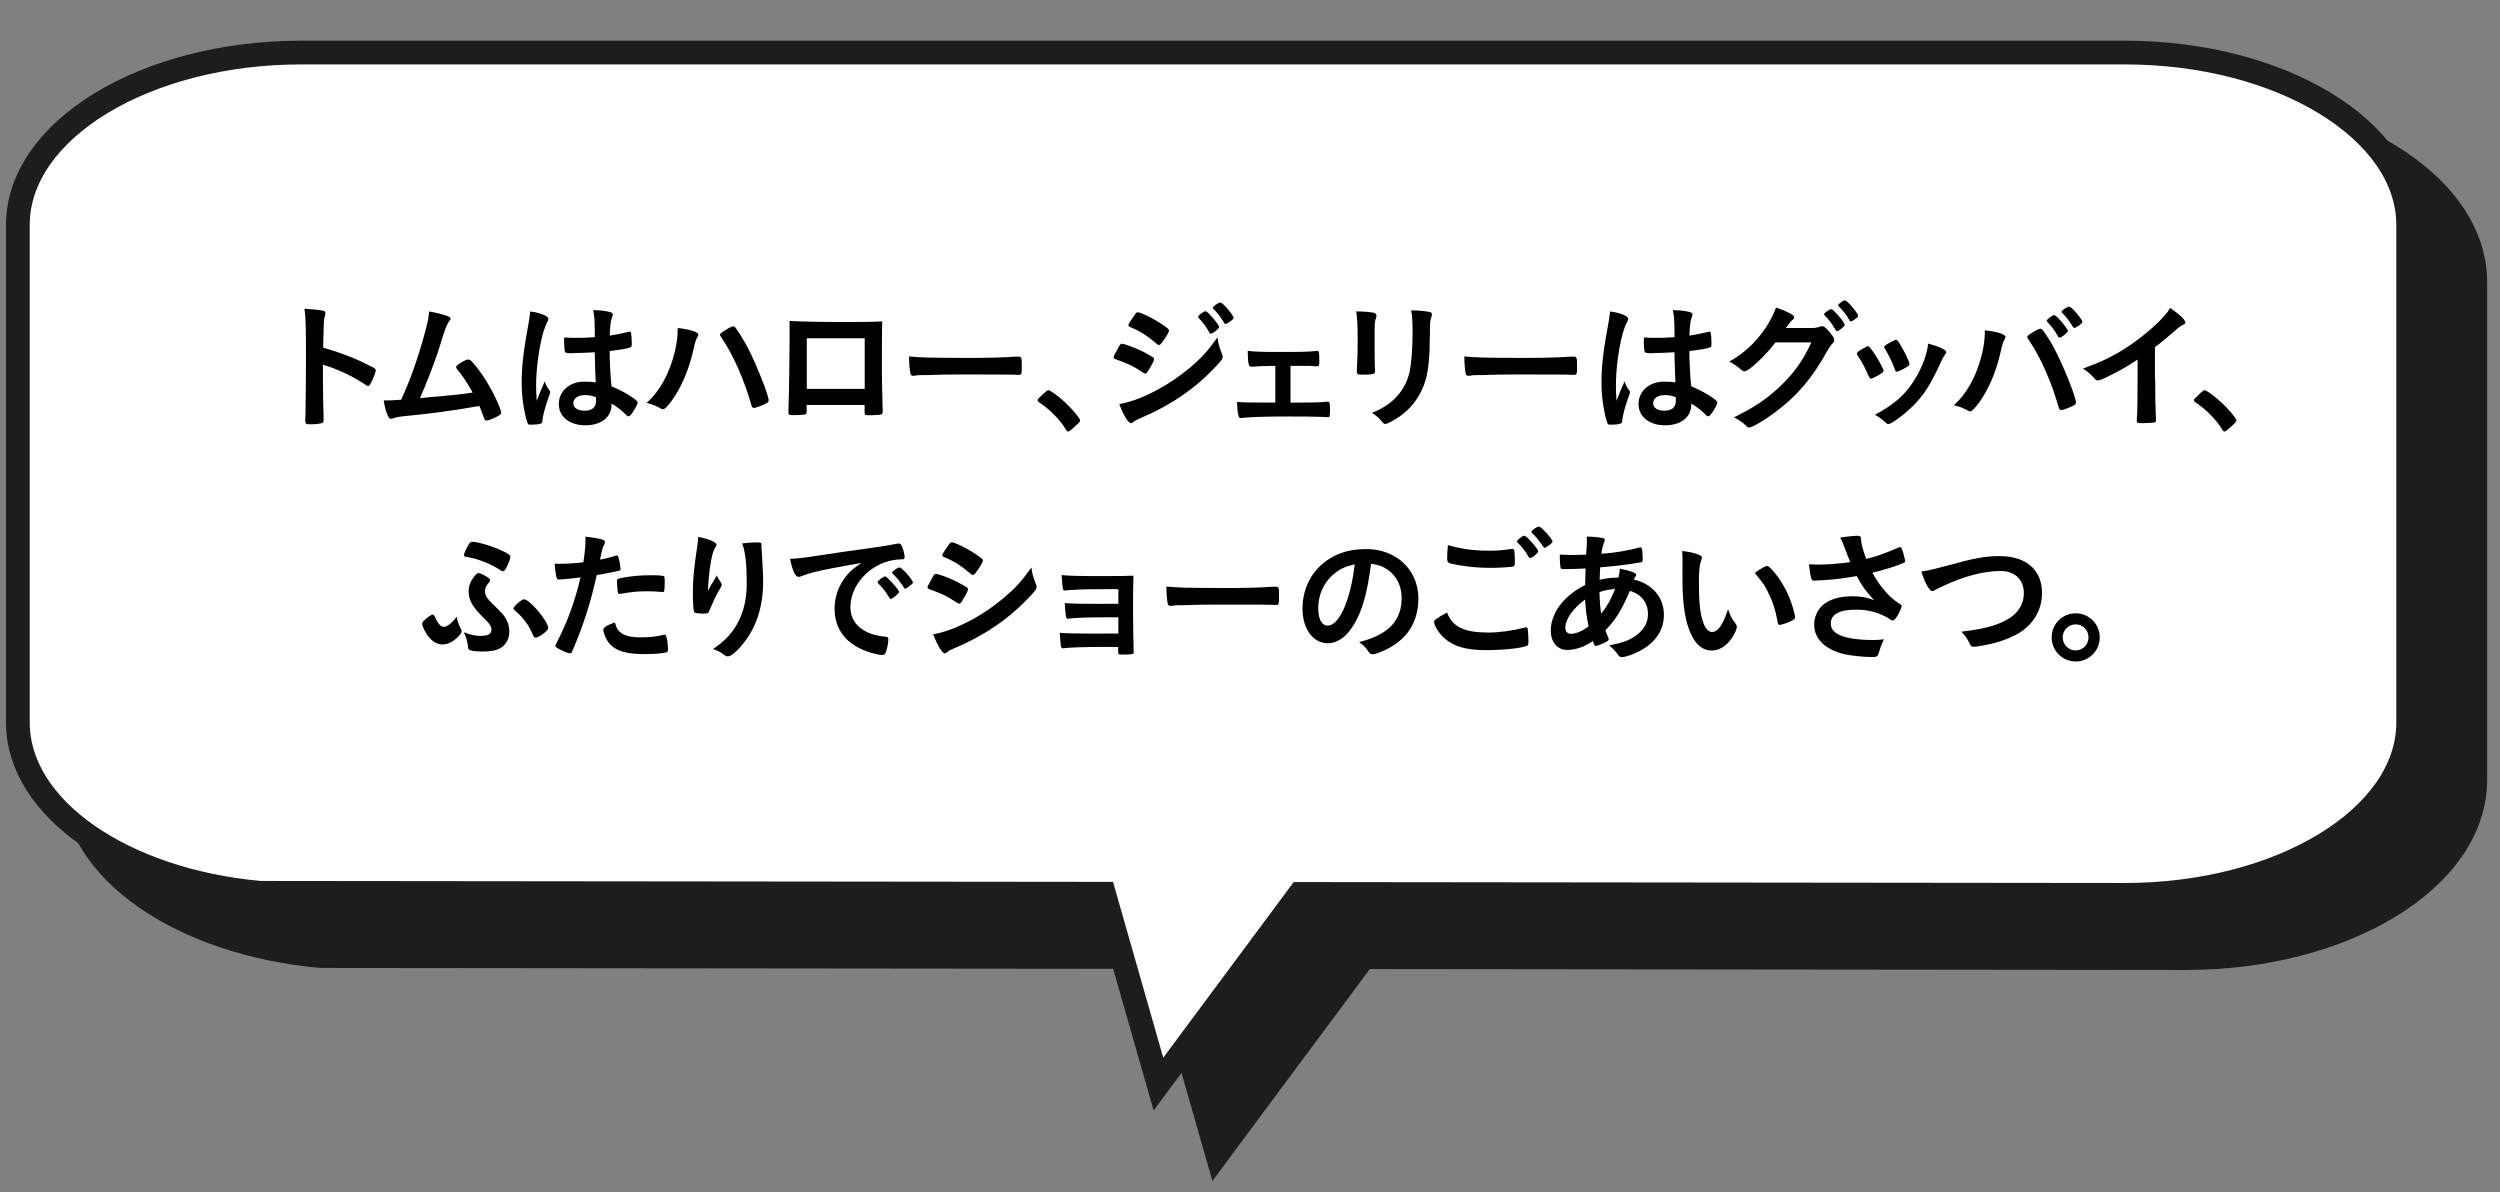 <?xml version="1.0" encoding="UTF-8"?><svg id="_レイヤー_2" xmlns="http://www.w3.org/2000/svg" viewBox="0 0 246.41 117.5"><rect x="0" y="0" width="246.41" height="117.5" fill="#808080" stroke="none"/><defs><style>.cls-1{stroke-width:2.34px;}.cls-1,.cls-2,.cls-3{fill:none;}.cls-1,.cls-3{stroke:#1c1d1d;stroke-miterlimit:10;}.cls-2,.cls-4,.cls-5,.cls-6{stroke-width:0px;}.cls-3{stroke-width:3.51px;}.cls-5{fill:#1c1d1d;}.cls-6{fill:#fff;}</style></defs><g id="_レイヤー_1-2"><path class="cls-5" d="M215.46,10.83H35.71c-15.36,0-27.92,7.64-27.92,16.99v49.04c0,8.51,10.42,15.58,23.88,16.79l83.18.09,5.36,18.76,13.92-18.74,81.34.09c15.36,0,27.92-7.64,27.92-16.99V27.82c0-9.34-12.56-16.99-27.92-16.99Z"/><path class="cls-3" d="M215.46,10.83H35.71c-15.36,0-27.92,7.64-27.92,16.99v49.04c0,8.51,10.42,15.58,23.88,16.79l83.18.09,5.36,18.76,13.92-18.74,81.34.09c15.36,0,27.92-7.64,27.92-16.99V27.82c0-9.34-12.56-16.99-27.92-16.99Z"/><path class="cls-6" d="M209.43,5.18H29.68C14.32,5.18,1.76,12.82,1.76,22.17v49.04c0,8.51,10.42,15.58,23.88,16.79l83.18.09,5.36,18.76,13.92-18.74,81.34.09c15.36,0,27.92-7.64,27.92-16.99V22.17c0-9.34-12.56-16.99-27.92-16.99Z"/><path class="cls-1" d="M209.43,5.18H29.68C14.32,5.18,1.76,12.82,1.76,22.17v49.04c0,8.51,10.42,15.58,23.88,16.79l83.18.09,5.36,18.76,13.92-18.74,81.34.09c15.36,0,27.92-7.64,27.92-16.99V22.17c0-9.34-12.56-16.99-27.92-16.99Z"/><path class="cls-4" d="M31.83,37.53c0,.85.04,3.14.07,3.8v.07c0,.13-.03.22-.1.27-.1.08-.66.15-1.18.15-.45,0-.53-.04-.53-.32v-.06c.03-.36.07-4.4.07-6.07,0-3.22-.03-4.13-.15-4.94,1.01.07,1.46.11,1.86.2.14.04.21.11.21.22q0,.07-.06.31c-.06.17-.08.36-.1.59,0,.03-.03.87-.07,2.52q1,.28,1.57.49c1.4.49,2.2.85,3.45,1.51.11.08.17.15.17.24,0,.14-.25.81-.48,1.23-.11.24-.18.31-.27.31-.06,0-.13-.03-.22-.1-1.37-.91-2.82-1.58-4.24-2v1.58Z"/><path class="cls-4" d="M42.71,39.12c1.67-.14,3.05-.29,3.88-.43-.55-.97-1.05-1.74-1.55-2.32-.06-.07-.08-.13-.08-.2,0-.12.15-.24.7-.56.25-.14.35-.17.49-.17.11,0,.18.03.27.11.73.74,1.58,2,2.28,3.38.38.76.7,1.55.7,1.74,0,.13-.14.25-.46.42-.42.21-.83.36-.97.36-.13,0-.21-.08-.28-.28-.1-.34-.27-.74-.45-1.16-1.18.21-2.05.35-2.62.43-1.95.28-2.46.35-4.9.59-.48.06-.71.1-1.02.22-.06.01-.1.03-.15.03-.11,0-.2-.06-.27-.2-.22-.42-.36-.92-.46-1.62q.35.01.38.01.29,0,1.34-.07.1-.22.29-.66c.74-1.61,1.71-4.51,2.21-6.58.17-.64.22-.99.25-1.46.67.11,1.23.25,1.7.41.29.1.42.18.42.31,0,.07-.03.11-.18.29-.07.1-.22.41-.31.64-.06.13-.2.57-.74,2.3-.42,1.26-1.23,3.36-1.79,4.59.53-.06,1.06-.1,1.33-.13Z"/><path class="cls-4" d="M54.17,38.51c.04.06.06.1.06.15q0,.08-.24.73c-.29.85-.48,1.55-.53,2.1-.01.18-.07.25-.25.29-.2.06-.57.08-.94.08-.14,0-.21-.03-.25-.11-.13-.27-.35-1.23-.46-2.02-.1-.66-.14-1.34-.14-2.06,0-1.61.18-3.14.69-5.88.08-.45.11-.66.15-1.09.64.08,1.09.21,1.5.41.21.11.29.21.29.34,0,.08-.03.15-.1.27-.57.98-1.11,4.01-1.11,6.25,0,.34.01.87.06,1.54.34-.87.49-1.26.8-1.93.1.38.2.56.48.94ZM56.53,34.82c-.67,0-.81-.03-.85-.18-.04-.13-.08-.57-.08-.9,0-.11,0-.22.01-.48.38.03.6.04,1.06.04.76,0,1.23-.01,1.96-.07-.01-1.78-.03-2-.17-2.66.69.01,1.21.07,1.65.18.21.06.29.13.29.27,0,.06-.01.1-.06.21-.14.32-.21.87-.24,1.85.52-.07.97-.17,1.81-.36.07-.03.1-.03.14-.03.08,0,.13.04.15.14.03.13.07.66.07.95,0,.35-.01.41-.15.46-.22.11-.84.21-2.03.36,0,.97.08,2.56.18,3.47.88.38,1.48.7,2.1,1.13.39.28.48.38.48.48,0,.15-.25.63-.55,1.04-.17.24-.25.31-.35.31s-.1,0-.42-.31c-.31-.31-.63-.55-1.25-.95v.11c0,1.23-1.02,2.04-2.58,2.04s-2.62-.84-2.62-2.1,1.06-2.2,2.48-2.2c.52,0,.79.01,1.16.07q-.06-1.09-.1-2.97c-.6.04-1.55.08-2.11.08ZM57.67,38.94c-.7,0-1.16.32-1.16.81,0,.45.43.73,1.11.73.74,0,1.13-.34,1.13-.98,0-.2-.01-.35-.01-.35-.36-.14-.69-.21-1.06-.21Z"/><path class="cls-4" d="M68.83,32.99c0,.06-.03.13-.1.25-.15.25-.21.46-.39,1.26-.45,1.97-1.18,3.68-2.13,4.99-.41.56-.7.85-.87.85-.06,0-.11-.03-.21-.08-.46-.25-.85-.42-1.4-.55,1.29-1.12,2.27-2.91,2.79-5.07.17-.74.27-1.44.27-2.07v-.24c1.22.13,2.04.39,2.04.66ZM74.08,39.99c-.73-2.56-1.78-4.94-2.93-6.65-.17-.24-.18-.28-.18-.35,0-.11.13-.21.53-.45.42-.27.64-.37.77-.37.15,0,.2.06.73.88.63.98,1.25,2.23,1.97,4.04.49,1.2.79,2.11.79,2.37,0,.17-.07.22-.42.39-.34.17-.9.36-1.02.36-.11,0-.2-.08-.24-.22Z"/><path class="cls-4" d="M79.51,40.55c0,.15-.04.25-.13.29-.11.04-.62.08-1.15.08-.48,0-.52-.03-.52-.37,0-.07,0-.22.01-.45.04-.74.11-5.25.11-7.03,0-.36,0-1.04-.01-1.44,1.22.07,3.14.11,5.23.11,1.71,0,3.05-.01,3.91-.06-.03.57-.04,2.77-.04,4.59,0,1.06.03,2.37.08,4.08v.2c0,.17-.03.25-.11.28-.08.06-.64.1-1.11.1-.53,0-.56-.01-.56-.31v-.71h-5.71v.63ZM85.23,33.34h-5.71v4.99h5.71v-4.99Z"/><path class="cls-4" d="M94.66,35.28c2.56,0,4.03-.03,5.45-.13h.18c.42,0,.42.01.42,1.13,0,.57-.04.67-.28.67h-.06c-.92-.04-1.44-.04-5.49-.04-1.49,0-2.23.01-3.52.06h-.41c-.45,0-.52.01-.78.06-.07,0-.13.01-.15.01-.15,0-.25-.07-.28-.2-.08-.35-.14-1.06-.14-1.71,1.13.11,2.13.14,5.06.14Z"/><path class="cls-4" d="M102.92,38.74c.25-.22.32-.28.42-.28.18,0,1.02.62,1.64,1.2.7.64,1.48,1.58,1.48,1.78,0,.13-.03.15-.43.52-.53.49-.64.57-.74.57-.08,0-.17-.06-.24-.2-.49-.87-1.61-2.02-2.61-2.66-.11-.08-.17-.14-.17-.22,0-.1.03-.14.64-.71Z"/><path class="cls-4" d="M113.23,36.46c-.2.31-.25.36-.36.36q-.1,0-.7-.41c-.49-.32-1.11-.62-2.12-.97-.22-.08-.29-.14-.29-.24,0-.07.11-.31.34-.69.06-.11.11-.2.14-.27.15-.28.22-.36.34-.36.24,0,1.29.39,2.04.76.42.21.95.52,1.06.6.04.06.07.1.07.17,0,.14-.2.52-.52,1.04ZM120.44,34.86c.06.14.07.22.07.31,0,.18-.07.29-.34.59-1.16,1.29-2.35,2.34-3.78,3.31-1.22.83-2.62,1.57-3.98,2.14-.41.17-.53.24-.69.38-.13.1-.17.12-.24.12-.27,0-.74-.77-1.16-1.88,1.36-.24,2.96-.9,4.58-1.88,1.01-.6,2.21-1.51,3.08-2.32.77-.71,1.2-1.25,2.02-2.38.08.66.14.84.43,1.61ZM114.57,33.72c-.18.22-.25.28-.35.28-.06,0-.13-.03-.21-.11-.87-.76-1.7-1.29-2.59-1.64-.14-.06-.2-.11-.2-.2,0-.06.01-.1.08-.21.67-1.02.7-1.06.85-1.06.28,0,1.44.56,2.24,1.09.67.45.83.57.83.71,0,.15-.32.71-.66,1.13ZM119.21,32.79c-.32-.57-.6-.97-1.04-1.42-.07-.07-.08-.1-.08-.13,0-.08.08-.18.32-.35.22-.15.31-.21.39-.21.11,0,.25.11.6.49.43.49.77.94.77,1.06,0,.15-.63.66-.83.66-.06,0-.08-.03-.14-.11ZM121.17,31.74c-.18.13-.31.2-.38.2-.04,0-.07-.01-.14-.13-.38-.62-.63-.94-1.05-1.37-.06-.04-.07-.08-.07-.1,0-.13.56-.52.73-.52.11,0,.31.15.59.46.41.45.74.92.74,1.04,0,.1-.11.2-.42.42Z"/><path class="cls-4" d="M125.69,36.06c-.95.01-1.69.04-2.31.08-.2,0-.25-.04-.29-.2-.07-.24-.1-.59-.11-1.36.63.08,1.37.11,2.93.11,2.47,0,3.03-.01,3.81-.1.04-.01.08-.01.11-.01.11,0,.15.04.18.2.01.08.03.52.03.8,0,.46-.03.52-.27.52h-.14s-.55-.04-.55-.04h-1.88v3.63c2.47-.01,3-.03,3.59-.1h.08c.2,0,.22.11.22.9,0,.55-.03.63-.21.63-.03,0-.2-.01-.57-.03-.48-.03-2.07-.04-3.29-.04-2.42,0-4.05.06-4.65.15h-.07c-.13,0-.2-.06-.22-.2-.1-.32-.15-.84-.15-1.39.69.06,1.01.07,3.77.07v-3.63Z"/><path class="cls-4" d="M135.49,34.89c0,.32.01.97.03,1.36,0,.14.01.28.01.34,0,.28-.2.34-1.29.34-.42,0-.5-.06-.5-.29v-.28c.06-1.09.08-1.69.08-2.69,0-1.62-.04-2.25-.15-2.98.71.01,1.37.06,1.69.13.2.04.31.14.31.31,0,.07-.01.11-.04.2-.11.28-.14.54-.14,1.22v2.37ZM140.93,33.07c0,2-.13,3.31-.39,4.29-.5,1.78-1.62,3.21-3.28,4.12-.35.2-.62.31-.71.31s-.17-.04-.27-.15c-.32-.41-.57-.63-1.06-.95.9-.34,1.65-.81,2.27-1.42.71-.7,1.18-1.54,1.43-2.55.18-.8.31-2.31.31-3.92,0-1.13-.04-1.7-.14-2.21.84.01,1.34.07,1.78.15.18.04.27.11.27.25,0,.07-.01.12-.06.25-.11.31-.14.59-.14,1.25v.59Z"/><path class="cls-4" d="M149.39,35.28c2.56,0,4.03-.03,5.45-.13h.18c.42,0,.42.01.42,1.13,0,.57-.04.67-.28.67h-.06c-.92-.04-1.44-.04-5.49-.04-1.48,0-2.23.01-3.52.06h-.41c-.45,0-.52.01-.78.06-.07,0-.13.01-.15.01-.15,0-.25-.07-.28-.2-.08-.35-.14-1.06-.14-1.71,1.13.11,2.13.14,5.06.14Z"/><path class="cls-4" d="M160.6,38.51c.04.06.06.1.06.15q0,.08-.24.73c-.29.85-.48,1.55-.53,2.1-.01.18-.07.25-.25.29-.2.06-.57.08-.94.08-.14,0-.21-.03-.25-.11-.13-.27-.35-1.23-.46-2.02-.1-.66-.14-1.34-.14-2.06,0-1.61.18-3.14.69-5.88.08-.45.11-.66.15-1.09.64.08,1.09.21,1.5.41.21.11.29.21.29.34,0,.08-.03.15-.1.27-.58.98-1.11,4.01-1.11,6.25,0,.34.01.87.06,1.54.34-.87.49-1.26.8-1.93.1.38.2.56.48.94ZM162.95,34.82c-.67,0-.81-.03-.85-.18-.04-.13-.08-.57-.08-.9,0-.11,0-.22.01-.48.38.03.6.04,1.06.04.76,0,1.23-.01,1.96-.07-.01-1.78-.03-2-.17-2.66.69.01,1.21.07,1.65.18.21.06.29.13.29.27,0,.06-.01.1-.06.21-.14.32-.21.87-.24,1.85.52-.07.97-.17,1.81-.36.07-.03.1-.03.14-.03.08,0,.13.04.15.14.03.13.07.66.07.95,0,.35-.01.41-.15.46-.22.11-.84.21-2.03.36,0,.97.08,2.56.18,3.47.88.38,1.48.7,2.1,1.13.39.28.48.38.48.48,0,.15-.25.63-.55,1.04-.17.24-.25.31-.35.31s-.1,0-.42-.31c-.31-.31-.63-.55-1.25-.95v.11c0,1.23-1.02,2.04-2.58,2.04s-2.62-.84-2.62-2.1,1.06-2.2,2.48-2.2c.52,0,.78.01,1.16.07q-.06-1.09-.1-2.97c-.6.04-1.55.08-2.12.08ZM164.1,38.94c-.7,0-1.16.32-1.16.81,0,.45.43.73,1.11.73.74,0,1.13-.34,1.13-.98,0-.2-.01-.35-.01-.35-.36-.14-.69-.21-1.06-.21Z"/><path class="cls-4" d="M174.98,33.77c-.97,1.29-2.62,2.83-3.03,2.83-.13,0-.18-.03-.46-.27-.21-.18-.57-.43-1.04-.7,1-.53,2.02-1.37,2.79-2.28.83-.98,1.32-1.79,1.81-3.03.69.22,1.05.39,1.51.64.2.11.27.2.27.32,0,.1-.04.18-.17.27-.14.11-.28.28-.64.78h2.09c.76.01.9,0,1.32-.15.06-.01.1-.03.15-.03.22,0,.46.21.87.73.27.34.34.48.34.63s-.04.22-.24.42c-.11.11-.29.38-.43.63-1.51,2.73-2.97,4.45-5.2,6.11-.97.73-2.24,1.47-2.51,1.47-.11,0-.21-.06-.34-.2-.24-.25-.62-.52-1.16-.81,2.04-.98,3.47-1.96,4.88-3.38.99-.99,1.69-1.95,2.31-3.12.13-.24.21-.42.43-.88h-3.54ZM181.65,32.26c-.31.27-.49.39-.57.39s-.08,0-.34-.42c-.22-.38-.56-.81-.88-1.13-.06-.06-.07-.08-.07-.13,0-.11.53-.5.69-.5.11,0,.28.14.7.62.38.43.64.81.64.91s-.04.15-.17.27ZM182.28,31.54c-.34-.57-.66-.98-1.04-1.34-.06-.06-.07-.08-.07-.11,0-.07.07-.14.31-.31.18-.14.27-.17.36-.17.15.01.52.36.99.98.2.25.32.46.32.53s-.04.14-.21.27c-.22.17-.43.29-.52.29-.06,0-.1-.03-.15-.14Z"/><path class="cls-4" d="M184.19,37.09c-.21-.52-.66-1.39-.85-1.67-.31-.45-.32-.48-.32-.56,0-.11.15-.25.53-.46.45-.25.48-.27.56-.27.1,0,.15.06.38.35.45.59,1.16,1.86,1.16,2.07,0,.1-.1.2-.38.36-.32.2-.77.41-.85.41-.1,0-.14-.06-.22-.24ZM191.83,34.71c0,.07-.03.11-.08.18-.14.18-.22.32-.41.71-1.01,2.24-1.67,3.29-2.79,4.41-.84.84-2.13,1.79-2.42,1.79-.1,0-.15-.03-.24-.11-.25-.25-.64-.56-1.09-.81,2.12-1.12,3.29-2.25,4.27-4.08.55-1.04.91-2.13.97-2.94,1.16.32,1.79.63,1.79.84ZM186.77,36.45c-.18-.57-.57-1.4-1.01-2.12-.03-.04-.04-.07-.04-.14,0-.1.1-.17.53-.41.52-.28.55-.29.62-.29.1,0,.18.07.35.35.45.71.99,1.83.99,2.06,0,.08-.07.15-.29.29-.32.2-.85.45-.97.45-.08,0-.13-.06-.18-.2Z"/><path class="cls-4" d="M197.67,33.2c0,.06-.03.13-.1.27-.15.24-.21.45-.39,1.26-.45,1.96-1.18,3.67-2.13,4.97-.41.56-.7.85-.87.85-.06,0-.11-.03-.21-.08-.46-.25-.85-.41-1.4-.53,1.29-1.12,2.27-2.91,2.79-5.08.17-.73.27-1.43.27-2.06v-.24c1.22.13,2.04.38,2.04.64ZM202.93,40.2c-.73-2.56-1.78-4.93-2.93-6.64-.17-.25-.18-.28-.18-.35,0-.11.13-.21.53-.45.42-.27.64-.36.77-.36.15,0,.2.06.73.87.63.98,1.25,2.24,1.98,4.03.49,1.21.78,2.12.78,2.38,0,.15-.07.22-.42.38-.34.17-.9.36-1.02.36-.11,0-.2-.08-.24-.22ZM202.86,33.18c-.32-.57-.6-.97-1.04-1.42-.07-.08-.08-.1-.08-.14,0-.08.08-.17.32-.35.22-.15.32-.21.39-.21.11,0,.25.11.6.49.43.49.77.95.77,1.06,0,.17-.62.67-.83.67-.06,0-.08-.03-.14-.11ZM204.83,32.13c-.18.12-.31.2-.38.2-.04,0-.07-.01-.14-.12-.38-.62-.6-.91-1.05-1.37-.04-.04-.07-.08-.07-.1,0-.13.56-.52.73-.52.11,0,.31.15.59.46.41.45.74.92.74,1.04,0,.1-.11.2-.42.42Z"/><path class="cls-4" d="M212.42,37.3c0,1.77.03,3.07.08,4.02v.1c0,.15-.04.21-.18.22-.18.04-.77.07-1.23.07-.43,0-.48-.03-.48-.27v-.07c.06-.71.08-2.31.08-4.08v-1.85c-.95.62-1.42.9-2.23,1.32-1.01.53-1.5.74-1.68.74-.11,0-.2-.04-.29-.15-.41-.46-.63-.64-1.18-1.02,1.79-.66,2.82-1.15,4.06-1.93,1.54-.97,3.15-2.31,4.06-3.39.2-.22.28-.35.46-.66.88.59,1.51,1.18,1.51,1.44,0,.08-.06.15-.22.22-.25.11-.35.18-1.01.76-.62.55-1.22,1.04-1.77,1.44v3.08Z"/><path class="cls-4" d="M216.88,38.74c.25-.22.32-.28.42-.28.18,0,1.02.62,1.64,1.2.7.64,1.49,1.58,1.49,1.78,0,.13-.03.15-.43.52-.53.49-.64.57-.74.57-.08,0-.17-.06-.24-.2-.49-.87-1.61-2.02-2.61-2.66-.11-.08-.17-.14-.17-.22,0-.1.03-.14.64-.71Z"/><path class="cls-4" d="M45.37,61.88c.1.15.13.25.13.34,0,.15-.2.43-.52.7-.45.41-.91.6-1.37.6-.64,0-1.2-.41-1.68-1.23-.18-.31-.32-.66-.32-.8,0-.11.06-.21.22-.36.27-.27.7-.56.83-.56q.11,0,.24.31c.22.53.56.91.83.91.34,0,.84-.39,1.29-1.02.06.41.18.81.36,1.12ZM47.45,62.67c.66,0,.99-.2.99-.59,0-.34-.18-.62-.78-1.19-1.11-1.09-1.47-1.74-1.47-2.63,0-.52.18-.97.57-1.47.21-.24.31-.31.43-.31.14.01.55.21.87.42.2.14.24.2.24.29s-.03.14-.14.27c-.24.25-.36.53-.36.83,0,.38.21.71.74,1.22,1.01.97,1.22,1.22,1.46,1.75.13.28.2.64.2,1,0,.7-.32,1.3-.88,1.62-.36.22-.97.34-1.74.34-.57,0-1.09-.06-1.27-.14-.13-.04-.17-.14-.18-.36-.06-.48-.18-.95-.41-1.4.74.28,1.16.36,1.74.36ZM49.89,55.99c-.14.24-.22.32-.32.32-.06,0-.11-.03-.2-.08-.92-.63-2.27-1.16-3.33-1.33-.24-.03-.31-.07-.31-.17,0-.14.14-.48.36-.88.2-.35.29-.45.43-.45.59,0,1.98.42,3,.9.62.29.78.42.78.57,0,.21-.2.76-.42,1.12ZM52.54,62.61c-.32-.71-.39-.84-.71-1.29-.35-.46-.64-.78-1.09-1.15-.08-.08-.13-.14-.13-.2,0-.2.8-.9,1.04-.9.56,0,2.38,2.17,2.38,2.82,0,.14-.1.25-.36.48-.36.28-.71.48-.87.48-.11,0-.17-.06-.25-.24Z"/><path class="cls-4" d="M55.31,57.11h-.08c-.07.01-.13.01-.15.01-.13,0-.2-.06-.24-.24-.08-.35-.14-.78-.17-1.32.2.01.35.01.45.01.76,0,1.64-.06,2.38-.15.14-.92.21-1.64.21-2.21v-.32c1.62.21,1.93.31,1.92.56,0,.07-.03.11-.08.24-.17.32-.18.36-.41,1.47.55-.1,1.25-.28,1.53-.38.06-.03.07-.03.11-.03.13,0,.15.06.27.55.06.28.11.67.11.78,0,.1-.04.15-.17.18q-.25.08-2.17.42c-.64,2.84-1.32,4.95-2.4,7.47-.07.18-.14.25-.22.25-.18,0-.67-.2-1.15-.46-.24-.13-.31-.2-.31-.27,0-.06.04-.15.11-.29,1.06-2.02,1.83-4.16,2.37-6.47-.62.08-1.05.13-1.91.2ZM61.29,62.43c.41.27.99.39,1.82.39.91,0,1.7-.08,2.14-.22.11-.03.14-.04.2-.04.13,0,.18.04.22.17.1.29.17.87.17,1.3,0,.18-.06.25-.24.29-.46.1-1.25.15-2.07.15-1.75,0-2.73-.28-3.38-.95-.24-.25-.43-.57-.55-.92-.08-.2-.14-.43-.14-.52,0-.24.42-.49,1.15-.73.15.59.32.84.67,1.08ZM65.22,58.35c-.28-.04-.87-.07-1.36-.07-1.04,0-1.47.04-2.7.25-.03.01-.07.01-.1.01-.08,0-.13-.03-.15-.11-.04-.1-.1-.78-.1-1.08,0-.18.03-.27.14-.31.06-.03.14-.04.43-.1.95-.17,1.75-.24,2.73-.24.81,0,1.23.03,1.33.1.07.06.08.17.08.63,0,.41-.03.77-.06.85-.01.04-.07.07-.14.07-.03,0-.07,0-.11-.01Z"/><path class="cls-4" d="M69.97,57.86q.07-.11.69-1.15c.08.24.17.39.34.62.1.15.14.24.14.32s-.03.15-.36.7c-.24.42-.64,1.29-.81,1.71-.14.39-.2.42-.66.42s-.83-.06-.88-.14c-.08-.11-.14-.87-.14-1.91,0-1.37.1-2.34.46-4.78.04-.28.06-.42.06-.73,1.09.2,1.81.52,1.81.78,0,.07-.01.11-.11.24-.18.27-.29.63-.43,1.37-.17.94-.29,2.17-.29,2.91q.13-.22.21-.38ZM75.05,53.77v.24c.01.06.01.17.03.32q.01.22.04.57,0,.15.03.67c.04.67.07,1.34.07,1.68,0,2.63-.69,4.68-2.14,6.4-.56.66-1.05,1.04-1.33,1.04-.17,0-.18,0-.48-.22-.27-.21-.63-.39-.99-.49.98-.7,1.51-1.19,2.03-1.93.87-1.25,1.29-2.73,1.29-4.54,0-1.92-.13-3.1-.45-3.95.59-.07,1.02-.1,1.43-.1s.48.03.48.27v.04Z"/><path class="cls-4" d="M80.06,56.45c-.36.08-.49.13-.99.31-.18.07-.28.1-.36.1-.31,0-.59-.57-.84-1.78.9-.04,1.22-.08,2.77-.32,1.68-.25,3.81-.57,4.93-.71,1.26-.17,2.27-.34,2.8-.45.1-.03.14-.03.21-.03.18,0,.25.08.38.43.11.29.2.71.2.91,0,.17-.06.22-.25.22-.29,0-.56.03-.83.07-2.37.39-4.26,2.46-4.26,4.65,0,1.64,1.29,2.72,3.47,2.91.2.01.27.08.27.25,0,.35-.14,1.02-.27,1.33-.07.15-.18.22-.36.22s-.6-.08-1.04-.21c-2.38-.7-3.63-2.21-3.63-4.36,0-1.16.38-2.24,1.11-3.17.39-.5.73-.78,1.53-1.33-1.83.31-3.77.67-4.83.94ZM87.23,56.81c.2,0,1.39,1.33,1.39,1.54,0,.07-.08.15-.34.38-.27.22-.28.22-.39.27q-.07.03-.1.03c-.06,0-.07-.01-.32-.41-.22-.35-.46-.66-.91-1.12-.03-.03-.07-.1-.07-.11.03-.07.04-.11.06-.11.04-.06.28-.25.34-.29.14-.07.22-.13.24-.14.01-.03.04-.03.04-.03h.07ZM89.63,57.78c-.21.15-.34.24-.41.24-.06,0-.08-.03-.15-.14-.42-.63-.63-.9-1.08-1.33-.03-.04-.06-.08-.06-.11,0-.07.08-.15.28-.29.2-.14.36-.22.43-.22.1,0,.27.13.56.42.41.42.78.94.78,1.06,0,.08-.1.18-.36.38Z"/><path class="cls-4" d="M94.89,59.14c-.2.31-.25.36-.36.36q-.1,0-.7-.41c-.49-.32-1.11-.62-2.12-.97-.22-.08-.29-.14-.29-.24,0-.07.11-.31.34-.69.06-.11.11-.2.14-.27.15-.28.22-.36.34-.36.24,0,1.29.39,2.04.76.42.21.95.52,1.06.6.04.06.07.1.07.17,0,.14-.2.52-.52,1.04ZM102.1,57.54c.06.14.07.22.07.31,0,.18-.07.29-.34.59-1.16,1.29-2.35,2.34-3.78,3.31-1.22.83-2.62,1.57-3.98,2.14-.41.17-.53.24-.69.38-.13.1-.17.13-.24.13-.27,0-.74-.77-1.16-1.88,1.36-.24,2.96-.9,4.58-1.88,1.01-.6,2.21-1.51,3.08-2.33.77-.71,1.2-1.25,2.02-2.38.08.66.14.84.43,1.61ZM96.23,56.39c-.18.22-.25.28-.35.28-.06,0-.13-.03-.21-.11-.87-.76-1.7-1.29-2.59-1.64-.14-.06-.2-.11-.2-.2,0-.06.01-.1.08-.21.67-1.02.7-1.06.85-1.06.28,0,1.44.56,2.24,1.09.67.45.83.57.83.71,0,.15-.32.71-.66,1.13Z"/><path class="cls-4" d="M110.23,60.85c-.35-.01-.64-.01-.87-.01-1.68,0-3.19.04-3.71.1-.21.03-.35.04-.39.04-.2,0-.22-.08-.31-1.54.66.06,1.54.08,3.32.08.31,0,1.62,0,1.96-.01v-1.44h-1.16c-1.29,0-2.42.01-3.08.06-.29.01-.48.03-.55.03-.15,0-.18,0-.29.03-.07.01-.13.01-.17.01-.13,0-.18-.04-.21-.13-.04-.18-.08-.63-.13-1.39.71.08,1.49.1,4.24.1,1.57,0,2.1-.01,2.84-.04-.04.83-.04,1.74-.04,3.63,0,1.01.03,3.17.06,3.78,0,.03.01.07.01.08,0,.11-.04.2-.11.22-.07.04-.52.07-.91.07-.52,0-.52-.01-.52-.36v-.39c-.49-.01-.85-.01-1.11-.01-2.19,0-3.8.06-4.24.13-.04.01-.07.01-.08.01-.22,0-.24-.08-.32-1.53.63.06,1.67.08,3.32.08.29,0,2.12-.01,2.45-.01v-1.58Z"/><path class="cls-4" d="M120.02,57.96c2.56,0,4.03-.03,5.45-.13h.18c.42,0,.42.01.42,1.13,0,.57-.04.67-.28.67h-.06c-.92-.04-1.44-.04-5.49-.04-1.49,0-2.23.01-3.52.06h-.41c-.45,0-.52.01-.78.06-.07,0-.13.01-.15.01-.15,0-.25-.07-.28-.2-.08-.35-.14-1.06-.14-1.71,1.13.11,2.13.14,5.06.14Z"/><path class="cls-4" d="M133.42,61.59c-.67,1.16-1.6,1.81-2.55,1.81-1.46,0-2.49-1.43-2.49-3.42,0-2.21,1.12-4.12,3.04-5.13.94-.5,1.95-.73,3.28-.73,2.93,0,5.1,2.07,5.1,4.85,0,2.45-1.2,4.22-3.53,5.21-.46.2-.83.31-1.01.31-.17,0-.24-.06-.42-.32-.24-.36-.5-.63-.88-.88,2.89-.74,4.19-2.1,4.19-4.37,0-1.16-.49-2.14-1.36-2.76-.49-.34-.88-.48-1.65-.6-.39,2.96-.85,4.57-1.71,6.04ZM131.4,56.63c-.94.83-1.47,2-1.47,3.32,0,1.08.35,1.71.94,1.71.7,0,1.42-.97,1.95-2.63.34-1.05.5-1.85.71-3.4-.99.21-1.48.45-2.13,1.01Z"/><path class="cls-4" d="M146.6,62.35c1.15,0,2.42-.17,3.68-.49.07-.03.11-.03.15-.03.08,0,.13.06.15.18.04.31.07.76.07,1.22,0,.28-.03.36-.15.42-.42.22-2.31.43-3.94.43-2.12,0-3.32-.36-4.29-1.26-.46-.43-.92-1.19-.92-1.5,0-.21.13-.31,1.28-.95.5,1.39,1.67,1.97,3.96,1.97ZM146.73,54.28c.81,0,1.29-.03,2.24-.17h.1c.11,0,.15.04.18.13.03.17.06.59.06,1.09,0,.32-.03.43-.11.49-.11.07-1.33.15-2.27.15-1.25,0-2.28-.1-3.45-.32-.8-.15-.84-.18-.84-.69,0-.31.03-.85.07-1.23,1.22.36,2.55.55,4.02.55ZM150.83,55.01c-.07,0-.11-.03-.15-.11-.36-.6-.62-.94-1.11-1.43-.04-.04-.06-.07-.06-.11,0-.11.56-.56.71-.56.1,0,.27.13.62.5.45.48.78.92.78,1.04,0,.15-.62.67-.8.67ZM152.28,52.37c.43.46.74.88.74,1.01,0,.08-.04.13-.27.31-.28.21-.43.31-.52.31-.04,0-.08-.04-.14-.14-.42-.62-.66-.91-1.08-1.33-.04-.03-.07-.08-.07-.11,0-.13.55-.52.73-.52.1,0,.31.15.6.48Z"/><path class="cls-4" d="M156.26,56.03c-.59.03-1.37.06-1.96.06-.43,0-.46-.01-.49-.14-.03-.15-.07-.7-.07-1.04v-.25c.66.03.91.04,1.33.04.35,0,.81-.01,1.26-.03.07-.84.08-1.06.08-1.37,0-.14,0-.22-.01-.41.69.01,1.19.06,1.6.15.11.03.17.08.17.18,0,.07-.01.13-.08.29-.11.27-.2.63-.25,1.07,1.47-.11,2.38-.27,3.78-.62.01-.01.04-.01.07-.01.07,0,.11.04.14.13.04.13.08.66.08,1.02,0,.24-.03.29-.18.32-.83.17-2.54.38-4.01.5-.01.06-.01.08-.01.22-.01.27-.03.29-.04,1,.62-.14,1.16-.21,1.85-.21.1-.45.11-.56.14-.88,1.08.22,1.61.42,1.61.59,0,.06-.01.1-.13.28-.04.06-.07.1-.1.2,1.81.42,2.96,1.76,2.96,3.47,0,1.53-.83,2.76-2.41,3.59-.6.31-1.4.59-1.72.59-.17,0-.27-.06-.35-.17-.29-.42-.48-.62-.92-.99,1.46-.27,2.17-.56,2.86-1.13.66-.55.97-1.19.97-1.96,0-1.12-.66-1.96-1.78-2.28-.84,1.93-1.4,2.84-2.41,3.88.08.27.15.42.25.67.06.11.07.15.07.21,0,.14-.13.22-.56.42-.35.15-.59.24-.71.24s-.15-.04-.29-.48c-.81.57-1.69.88-2.54.88-.95,0-1.61-.77-1.61-1.89,0-1.75,1.28-3.46,3.39-4.51.01-.73.03-1.34.04-1.62ZM154.29,61.91c0,.35.21.56.57.56.48,0,1.09-.27,1.72-.73-.2-.95-.28-1.6-.35-2.65-1.22.91-1.95,1.96-1.95,2.82ZM159.19,58.05c-.63.06-.97.11-1.54.31.03.99.06,1.42.17,2.13.59-.74.98-1.44,1.37-2.44Z"/><path class="cls-4" d="M165.84,55.57c0-.41-.01-.95-.04-1.26.64.07,1.12.17,1.5.31.34.13.45.21.45.36q0,.08-.06.22c-.18.48-.24,1.01-.24,2.28,0,1.79.11,2.91.39,3.77.21.66.53,1.04.91,1.04.57,0,1.05-.67,1.57-2.23.27.71.36.92.76,1.43.07.1.11.2.11.29,0,.22-.21.7-.49,1.11-.55.8-1.25,1.23-1.99,1.23-1.08,0-1.89-.87-2.4-2.59-.32-1.12-.48-2.54-.48-4.5v-1.47ZM174.17,55.79c.08,0,.15.04.27.14.7.67,1.43,1.79,1.89,2.88.31.74.6,1.74.6,2.03,0,.14-.07.21-.36.36-.32.17-.98.39-1.15.39-.13,0-.18-.07-.22-.32-.18-1.08-.43-1.86-.87-2.77-.39-.81-.42-.85-1.37-2.03.59-.43,1.05-.69,1.22-.69Z"/><path class="cls-4" d="M183.44,53.2c0,.35.17,1.01.5,1.89,1.08-.27,1.71-.49,3.18-1.12.08-.03.13-.04.17-.04.14,0,.24.25.45,1.16.01.07.01.08.03.14.01.03.01.04.01.06,0,.1-.06.15-.2.21-.71.31-1.53.56-3.03.95.73,1.36,1.76,2.54,2.77,3.12.07.04.11.1.11.17,0,.17-.31.83-.55,1.16-.13.18-.21.25-.34.25-.1,0-.13-.01-.31-.15-.29-.21-.99-.53-1.5-.67-.6-.17-1.15-.24-1.79-.24-1.65,0-2.49.46-2.49,1.36,0,.5.27.85.84,1.13.66.32,1.86.5,3.28.5.42,0,.7-.01,1.12-.07-.22.43-.29.62-.56,1.48-.07.21-.18.27-.56.27-.94,0-2.12-.13-2.83-.29-1.86-.46-2.93-1.51-2.93-2.91,0-.67.27-1.33.73-1.81.64-.63,1.68-.98,3.01-.98.87,0,1.43.1,2.17.39-.81-.87-1.22-1.43-1.71-2.38-.85.15-1.57.25-2.4.34-.49.04-1.57.11-1.78.11-.2,0-.25-.04-.32-.28-.08-.27-.15-.71-.22-1.33.46.01.69.03.94.03.84,0,2.23-.11,3.14-.25-.13-.28-.36-.88-.5-1.26-.22-.62-.32-.84-.5-1.15.66-.11,1.37-.18,1.69-.18.27,0,.36.07.36.24v.15Z"/><path class="cls-4" d="M192.21,55.68c2.33-.66,3.53-.87,4.85-.87,1.41,0,2.52.38,3.26,1.11.62.63.95,1.5.95,2.52,0,1.79-.97,3.31-2.65,4.17-.9.45-1.81.76-3.05.99-.55.11-.83.15-1.04.15-.17,0-.25-.06-.34-.21-.32-.64-.45-.84-.87-1.28,2.09-.25,3.22-.53,4.31-1.08,1.19-.59,1.85-1.55,1.85-2.73,0-1.32-.9-2.17-2.27-2.17-1.67,0-3.52.48-5.65,1.46-.38.17-.57.27-.71.35-.25.14-.32.17-.41.17-.27,0-.74-.85-1.06-1.93.64-.08,1.29-.24,2.82-.66Z"/><path class="cls-4" d="M206.96,62.82c0,1.32-1.06,2.38-2.37,2.38s-2.37-1.06-2.37-2.38,1.06-2.37,2.37-2.37,2.37,1.06,2.37,2.37ZM203.31,62.82c0,.71.57,1.29,1.27,1.29s1.27-.57,1.27-1.29-.57-1.28-1.27-1.28-1.27.58-1.27,1.28Z"/><rect class="cls-2" x=".41" width="246" height="117.5"/></g></svg>